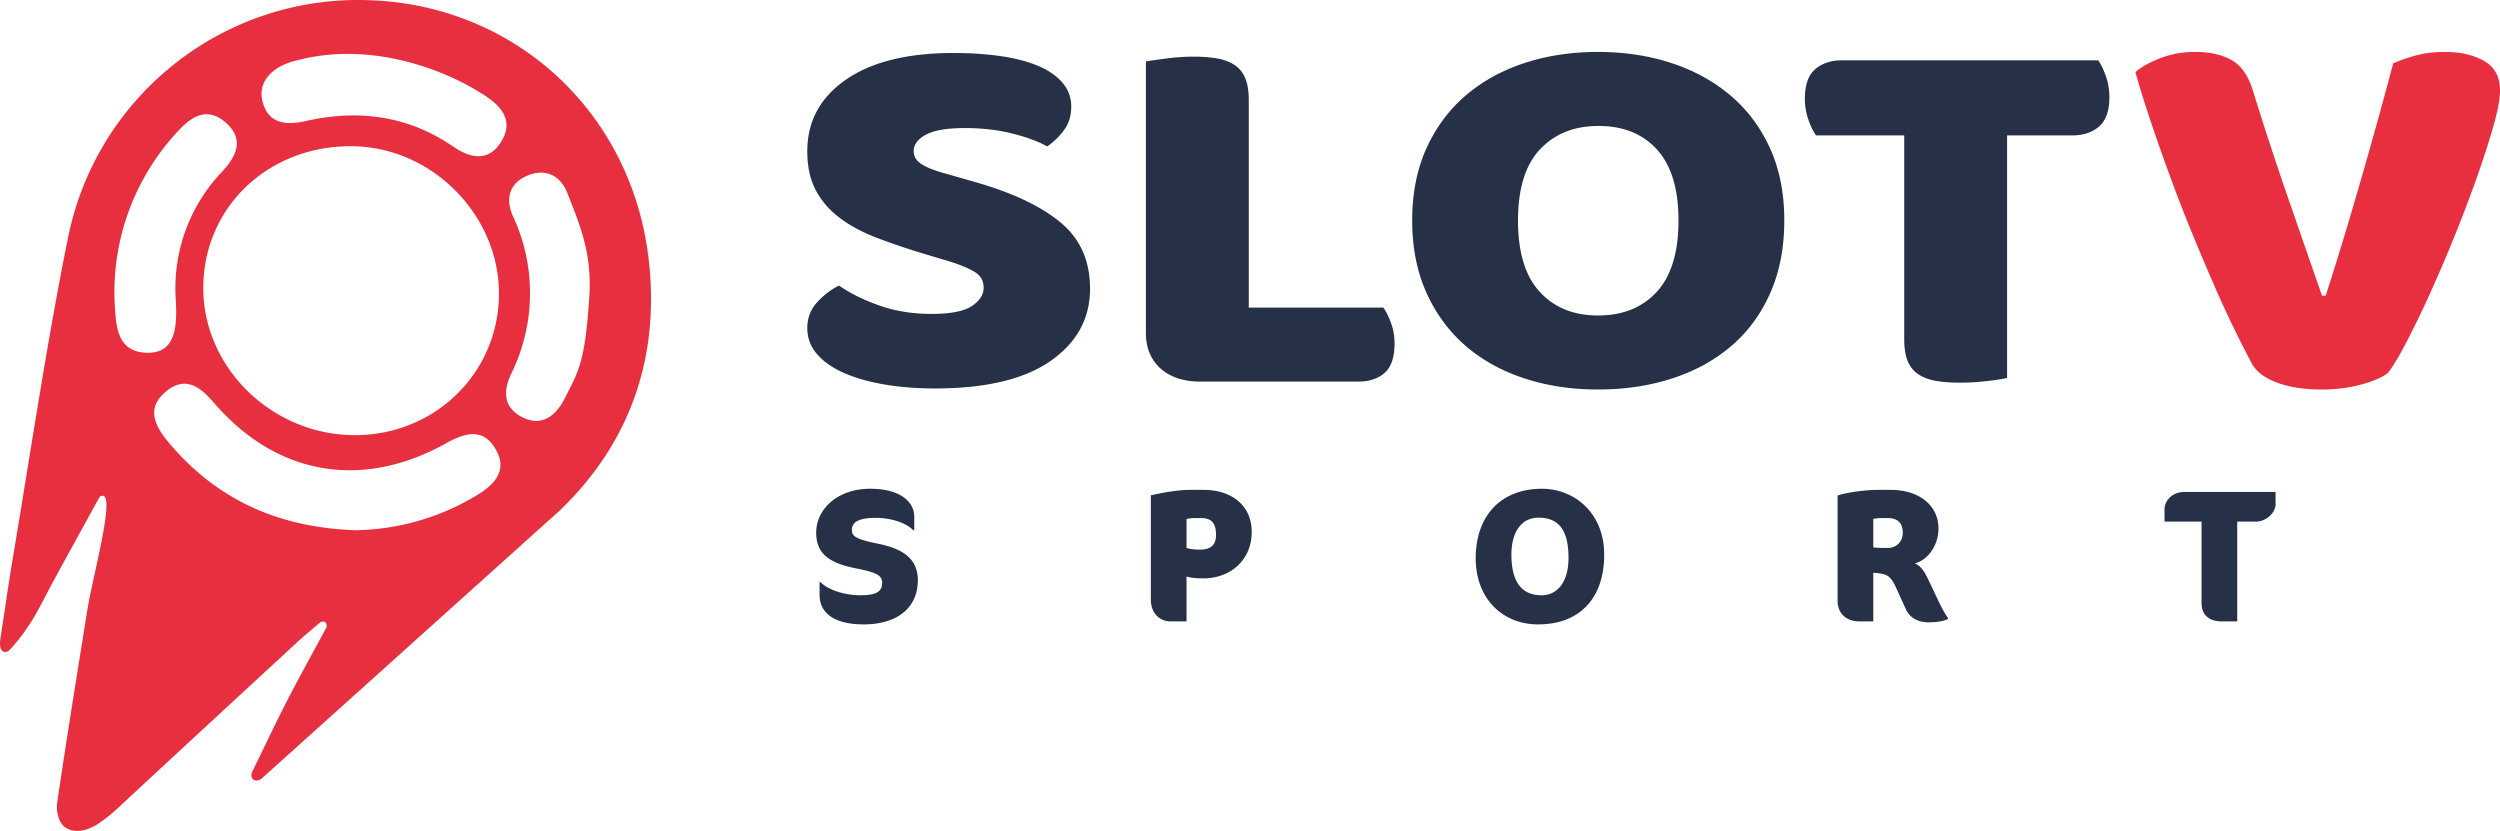 <svg xmlns="http://www.w3.org/2000/svg" width="346" height="115"><g fill="none" fill-rule="evenodd"><path fill="#263047" fill-rule="nonzero" d="M127.757 35.088a96.648 96.648 0 01-6.509-2.216c-1.953-.75-3.634-1.66-5.044-2.725-1.41-1.065-2.509-2.337-3.295-3.814-.787-1.478-1.18-3.282-1.18-5.413 0-4.118 1.776-7.411 5.33-9.882 3.552-2.47 8.528-3.705 14.928-3.705 2.333 0 4.502.145 6.509.436 2.007.29 3.729.738 5.166 1.344 1.438.605 2.563 1.38 3.377 2.325.813.945 1.22 2.046 1.22 3.306 0 1.26-.325 2.337-.976 3.233a9.548 9.548 0 01-2.36 2.289c-1.193-.678-2.793-1.272-4.8-1.78-2.007-.509-4.203-.763-6.59-.763-2.44 0-4.23.303-5.37.908-1.139.606-1.708 1.368-1.708 2.289 0 .726.353 1.32 1.058 1.78.705.46 1.762.884 3.173 1.271l4.312 1.236c5.098 1.453 9.017 3.305 11.756 5.558 2.739 2.252 4.108 5.316 4.108 9.191 0 4.117-1.817 7.447-5.45 9.99-3.635 2.543-8.977 3.815-16.028 3.815-2.495 0-4.814-.182-6.956-.545-2.143-.363-4.014-.896-5.614-1.598-1.6-.703-2.847-1.575-3.742-2.616-.895-1.042-1.343-2.24-1.343-3.597 0-1.404.461-2.603 1.383-3.596.922-.993 1.926-1.756 3.01-2.289 1.52 1.066 3.377 1.986 5.574 2.761 2.196.775 4.596 1.163 7.2 1.163 2.657 0 4.529-.364 5.613-1.09 1.085-.727 1.628-1.575 1.628-2.543 0-.97-.434-1.708-1.302-2.216-.868-.509-2.088-1.005-3.661-1.49l-3.417-1.017zm38.4 17.728c-2.332 0-4.176-.605-5.532-1.816-1.356-1.211-2.034-2.858-2.034-4.94V8.494c.597-.097 1.546-.23 2.848-.4 1.302-.169 2.55-.254 3.742-.254 1.248 0 2.346.085 3.295.255.95.17 1.75.472 2.4.908.651.436 1.14 1.041 1.465 1.816.325.775.488 1.793.488 3.052v28.7h18.631c.38.533.732 1.247 1.058 2.143.325.896.488 1.829.488 2.797 0 1.938-.461 3.306-1.383 4.106-.922.799-2.143 1.198-3.661 1.198h-21.804zm29.29-22.305c0-3.779.664-7.12 1.993-10.027 1.329-2.906 3.146-5.34 5.451-7.302 2.305-1.962 5.017-3.451 8.136-4.469 3.119-1.017 6.495-1.525 10.129-1.525 3.634 0 7.01.508 10.129 1.525 3.119 1.018 5.844 2.507 8.176 4.469 2.333 1.962 4.163 4.396 5.492 7.302 1.329 2.906 1.993 6.248 1.993 10.027 0 3.778-.65 7.132-1.952 10.063-1.302 2.93-3.105 5.376-5.41 7.338-2.306 1.962-5.031 3.451-8.177 4.468-3.146 1.018-6.563 1.526-10.251 1.526-3.688 0-7.105-.52-10.251-1.562-3.146-1.041-5.858-2.555-8.136-4.541-2.278-1.986-4.068-4.432-5.37-7.338-1.301-2.907-1.952-6.225-1.952-9.954zm14.644 0c0 4.407 1.004 7.701 3.01 9.881 2.007 2.18 4.692 3.27 8.055 3.27 3.417 0 6.129-1.09 8.136-3.27 2.007-2.18 3.01-5.474 3.01-9.881 0-4.36-.99-7.63-2.97-9.81-1.98-2.179-4.678-3.269-8.095-3.269-3.363 0-6.06 1.078-8.095 3.233-2.034 2.156-3.05 5.438-3.05 9.846zM251.34 18.74c-.38-.533-.732-1.26-1.058-2.18a8.653 8.653 0 01-.488-2.906c0-1.89.475-3.245 1.424-4.069.949-.823 2.183-1.235 3.702-1.235h35.472c.38.533.732 1.26 1.057 2.18.326.92.488 1.889.488 2.906 0 1.89-.474 3.245-1.423 4.069-.95.823-2.183 1.235-3.702 1.235h-9.03v33.568c-.597.145-1.533.29-2.808.436a33.378 33.378 0 01-3.783.218c-1.247 0-2.346-.085-3.295-.255-.949-.17-1.749-.472-2.4-.908-.65-.436-1.139-1.041-1.464-1.816-.326-.775-.488-1.792-.488-3.052V18.74H251.34zM119.514 86.416c4.784 0 7.514-2.392 7.514-6.11 0-2.782-1.768-4.29-5.46-5.044-3.328-.676-3.666-1.118-3.666-1.924 0-1.014.832-1.664 3.276-1.664 1.872 0 4.03.52 5.226 1.716h.13v-1.898c0-1.846-1.69-3.848-6.11-3.848-4.55 0-7.462 2.86-7.462 6.058 0 2.73 1.508 4.16 5.408 4.94 2.73.546 3.718.91 3.718 2.002 0 1.196-.728 1.742-3.016 1.742-2.054 0-4.394-.676-5.512-1.82h-.13v1.768c0 2.574 2.132 4.082 6.084 4.082zM164.216 86v-6.214c.65.208 1.456.26 2.34.26 3.718 0 6.682-2.522 6.682-6.422 0-3.744-2.886-5.824-6.604-5.824h-2.002c-1.716 0-4.004.442-5.356.754v14.378c0 2.158 1.43 3.068 2.73 3.068h2.21zm1.872-9.932c-.702 0-1.326-.052-1.872-.234V71.83c.234-.052.754-.13.988-.13h.988c1.274 0 2.106.468 2.106 2.34 0 1.3-.65 2.028-2.21 2.028zm46.782 10.348c5.824 0 9.152-3.692 9.152-9.646 0-5.85-4.212-9.126-8.606-9.126-5.772 0-9.178 3.822-9.178 9.62 0 5.616 3.744 9.152 8.632 9.152zm.468-4.03c-2.704 0-4.16-1.82-4.16-5.616 0-3.016 1.3-5.122 3.744-5.122 2.756 0 4.16 1.638 4.16 5.564 0 3.302-1.508 5.174-3.744 5.174zm53.62 3.744c1.066 0 2.054-.156 2.652-.468v-.13c-.26-.312-.728-1.118-1.248-2.184l-1.378-2.912c-.676-1.43-1.118-2.08-1.976-2.47 1.716-.39 3.276-2.418 3.276-4.81 0-3.25-2.73-5.356-6.578-5.356h-2.002c-1.378 0-4.134.338-5.382.78v14.586c0 1.664 1.118 2.834 3.042 2.834h1.898v-6.734c.286.026.546.052.78.078 1.17.156 1.664.442 2.366 1.976l1.326 2.912c.52 1.17 1.56 1.898 3.224 1.898zm-5.72-10.296c-.754 0-1.378 0-1.976-.078v-3.952c.364-.052.78-.104.988-.104h1.014c1.43 0 2.08.754 2.08 2.054 0 1.014-.702 2.08-2.106 2.08zM309.632 86V72.194h2.548c1.508 0 2.756-1.274 2.756-2.392v-1.716h-12.584c-1.82 0-2.782 1.3-2.782 2.392v1.716h5.122v11.232c0 1.898 1.3 2.574 2.782 2.574h2.158z"/><path fill="#E82F3F" d="M330.455 51.642c-.793.604-2.025 1.132-3.695 1.585-1.671.453-3.497.68-5.48.68-2.378 0-4.417-.315-6.116-.944-1.699-.63-2.86-1.497-3.482-2.604a147.473 147.473 0 01-2.294-4.49 149.103 149.103 0 01-2.846-6.152 364.955 364.955 0 01-3.058-7.208 215.68 215.68 0 01-3.015-7.736 303.104 303.104 0 01-2.719-7.698c-.85-2.516-1.585-4.881-2.208-7.095.793-.704 1.94-1.346 3.44-1.925 1.5-.578 3.1-.867 4.8-.867 2.095 0 3.808.39 5.139 1.17 1.33.78 2.307 2.226 2.93 4.34a462.02 462.02 0 004.63 14.15c1.557 4.504 3.186 9.196 4.884 14.077h.51c1.53-4.73 3.1-9.888 4.715-15.473a812.314 812.314 0 004.63-16.68c1.019-.452 2.109-.83 3.27-1.132 1.16-.302 2.477-.452 3.95-.452 2.095 0 3.879.415 5.351 1.245 1.473.83 2.209 2.201 2.209 4.113 0 1.107-.297 2.717-.892 4.83-.595 2.114-1.36 4.491-2.294 7.133a198.463 198.463 0 01-3.143 8.264 201.323 201.323 0 01-3.482 8.114 135.314 135.314 0 01-3.27 6.717c-1.02 1.937-1.841 3.283-2.464 4.038z"/><path fill="#E82F3F" fill-rule="nonzero" d="M36.101 107.85c-1.112.583-1.46-.379-1.248-.924 1.641-3.362 3.237-6.747 4.947-10.07 1.71-3.325 3.6-6.71 5.4-10.056.054-.962-.567-.848-.9-.651-1.096.938-2.216 1.855-3.275 2.831-8.068 7.441-16.122 14.887-24.16 22.338a23 23 0 01-3.494 2.832c-1.642.984-3.39 1.196-4.539.197-.756-.667-1.074-2.158-.923-3.226 1.294-8.829 2.738-17.643 4.138-26.464.832-5.24 4.334-17.522 1.747-15.901-2.077 3.776-4.158 7.562-6.24 11.358-1.15 2.097-2.156 4.285-3.457 6.284a26.673 26.673 0 01-2.685 3.476c-.674.697-1.581.44-1.385-1.265.598-3.892 1.142-7.799 1.8-11.683 2.459-14.644 4.63-29.35 7.565-43.918C13.338 13.155 31.164-.846 51.366.04c19.848.757 35.922 15.348 38.38 35.588 1.65 13.516-2.39 25.57-12.322 35.066L36.101 107.85zm12.708-47.628c11.051.167 19.962-8.246 20.242-19.104.28-11.017-8.964-20.634-20.068-20.876C37.402 20 28.325 28.42 28.136 39.528c-.19 11.108 9.266 20.527 20.673 20.694zm.522 13.16a33.386 33.386 0 0016.815-4.93c2.383-1.468 4.07-3.391 2.504-6.186-1.672-3.028-4.153-2.453-6.808-.969-11.694 6.55-23.532 4.543-32.231-5.55-1.937-2.272-4.01-3.786-6.694-1.514-2.686 2.271-1.513 4.664.348 6.913 6.573 7.875 15.06 11.88 26.066 12.244v-.008zm-25.015-32.09a23.328 23.328 0 016.452-17.56c2.027-2.195 3.079-4.543.416-6.814-2.48-2.136-4.644-.856-6.528 1.211a32.58 32.58 0 00-8.714 24.912c.182 2.847.681 5.74 4.501 5.785 2.927 0 4.092-1.946 3.926-6.375-.015-.447-.03-.826-.053-1.159zm57.246-.204c.386-5.99-1.263-9.844-3.026-14.342-.968-2.476-3.026-3.475-5.5-2.46-2.473 1.014-3.16 3.111-2.049 5.618a25.208 25.208 0 01-.265 21.883c-1.15 2.438-1.013 4.793 1.778 6.057 2.791 1.265 4.606-.636 5.658-2.703 1.921-3.808 2.799-4.876 3.404-14.091v.038zM41.237 8.324c-2.791.575-5.628 2.468-4.932 5.603.757 3.256 3.32 3.43 5.976 2.832 7.345-1.666 14.205-.757 20.491 3.559 2.36 1.612 4.826 2.082 6.55-.636 1.726-2.719.364-4.725-2.026-6.33-5.689-3.824-16.097-7.648-26.059-5.028z"/></g></svg>
